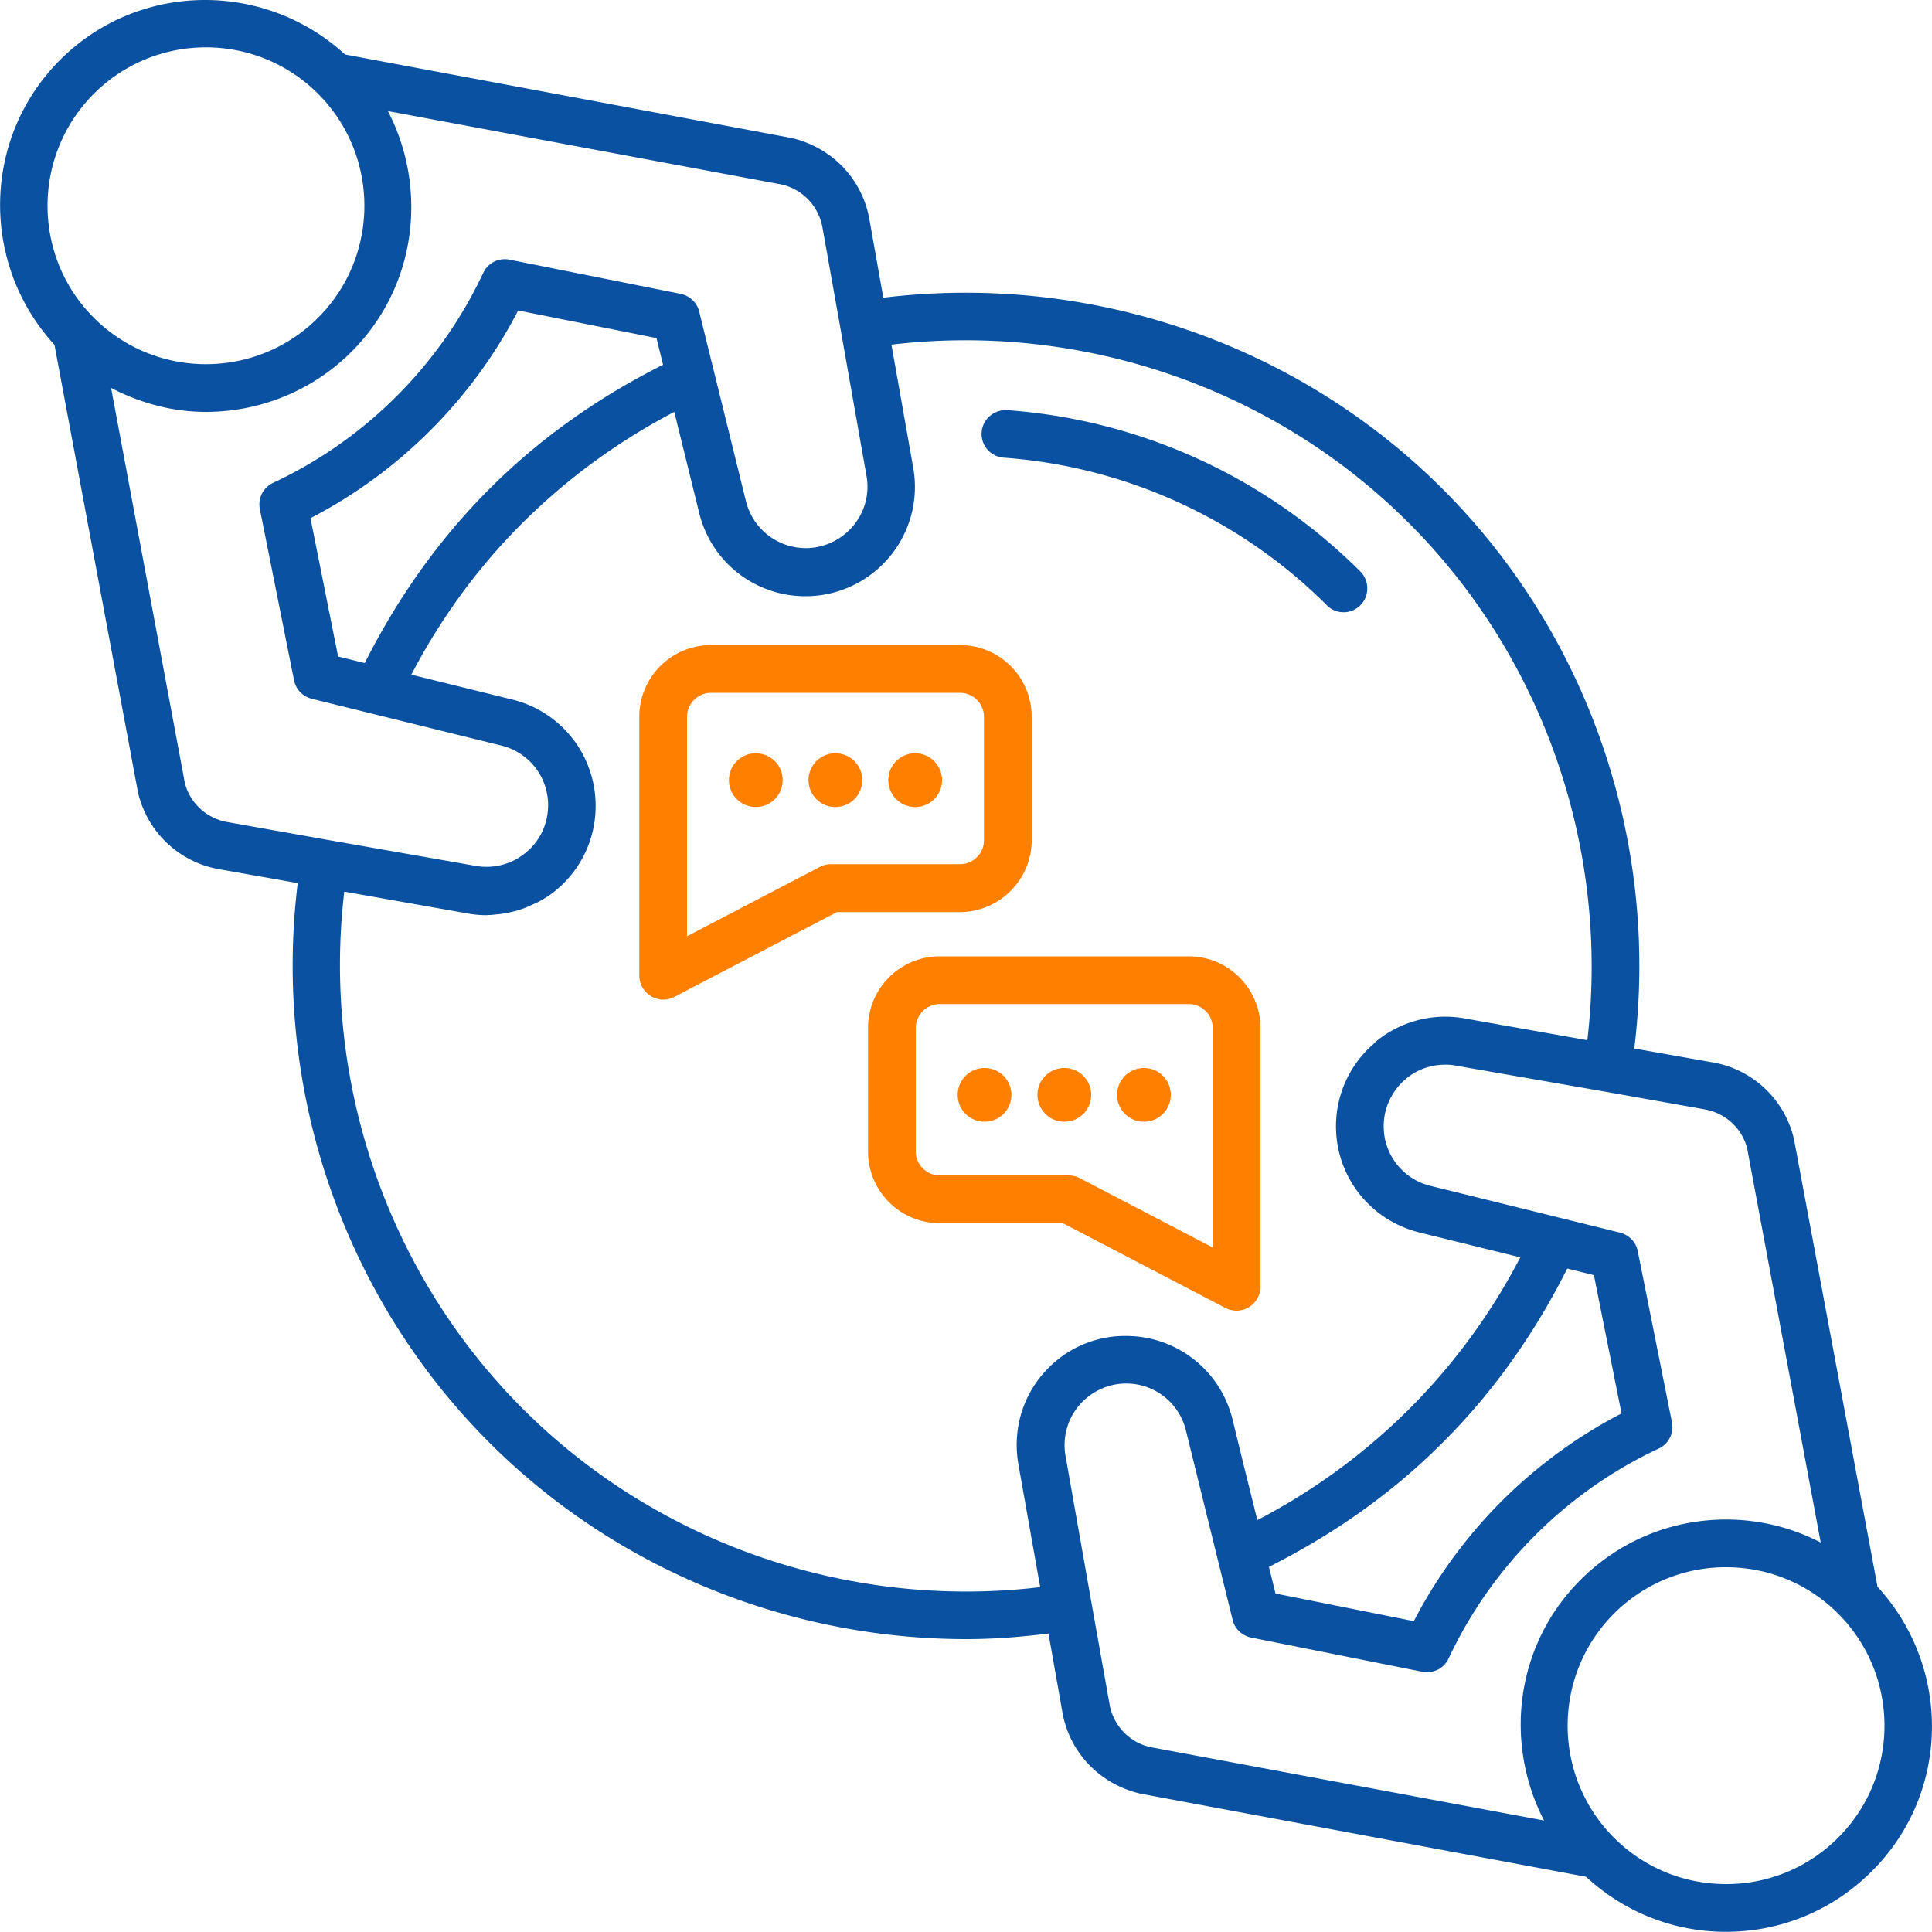 <svg xmlns="http://www.w3.org/2000/svg" viewBox="0 0 100 100.02"><path d="M97.18 82.13l-4.32-23.15a5.23 5.23 0 0 0-4.2-3.99l-4.07-.72c1.31-10.64-2.34-21.38-9.91-28.95s-18.31-11.21-28.96-9.91L45 11.35c-.37-2.08-1.93-3.72-4.04-4.21l-23.1-4.32C13.67-1.02 7.16-.95 3.11 3.1c-4.05 4.05-4.13 10.56-.29 14.75L7.14 41a5.23 5.23 0 0 0 4.2 3.99l4.07.72c-1.31 10.64 2.34 21.38 9.91 28.95 6.56 6.56 15.51 10.18 24.7 10.18 1.41 0 2.83-.11 4.25-.29l.72 4.08c.37 2.08 1.93 3.72 4.04 4.21l23.06 4.3c1.98 1.83 4.53 2.85 7.24 2.85 2.85 0 5.53-1.11 7.55-3.13 4.07-4.04 4.14-10.55.3-14.73zM4.86 4.85c1.6-1.6 3.7-2.4 5.8-2.4 2.1 0 4.2.8 5.8 2.4 3.2 3.2 3.2 8.4 0 11.6-3.2 3.2-8.4 3.2-11.6 0-3.2-3.19-3.2-8.4 0-11.6zM17 43.48l-5.23-.93c-1.1-.19-1.97-1.02-2.21-2.06L5.75 20.08c1.54.8 3.21 1.24 4.9 1.24 2.73 0 5.47-1.04 7.55-3.12 3.37-3.37 3.96-8.43 1.88-12.45l20.38 3.8c1.09.25 1.91 1.12 2.11 2.22l.93 5.22.31 1.76 1.04 5.88c.17.93-.09 1.88-.7 2.6-.61.72-1.5 1.14-2.44 1.14-.73 0-1.42-.25-1.97-.68-.55-.43-.95-1.03-1.13-1.75l-1.28-5.19-.38-1.54-.76-3.08c-.11-.47-.49-.82-.96-.92l-8.86-1.77a1.23 1.23 0 0 0-1.36.69c-2.24 4.77-6.1 8.63-10.87 10.86-.52.24-.8.8-.69 1.36l1.77 8.86c.09.47.45.84.92.96l3.08.76 6.73 1.66c1.43.35 2.42 1.62 2.42 3.09 0 .94-.41 1.84-1.14 2.44-.72.61-1.67.86-2.6.7L17 43.48zm17.32-24.6c-3.37 1.69-6.4 3.83-9 6.44-2.6 2.6-4.75 5.64-6.44 9l-1.38-.34-1.43-7.16c4.6-2.38 8.37-6.15 10.75-10.75l7.16 1.43.34 1.38zm19.63 52.27a5.6 5.6 0 0 0-1.32 3.39c-.02.41.01.83.08 1.24l1.13 6.37c-9.85 1.17-19.77-2.23-26.78-9.23-7-7-10.4-16.93-9.24-26.77l6.38 1.13c.33.06.66.09.99.09.05 0 .09-.01.13-.01.13 0 .25-.02.37-.03.25-.02.5-.06.75-.12.13-.03.26-.06.39-.1.24-.07.48-.17.71-.28.11-.05.22-.09.33-.15.33-.18.65-.38.94-.63a5.636 5.636 0 0 0 2.02-4.34 5.656 5.656 0 0 0-4.31-5.5l-5.23-1.29c1.53-2.93 3.46-5.57 5.75-7.85s4.92-4.21 7.86-5.75l1.29 5.23a5.649 5.649 0 0 0 5.5 4.31c1.68 0 3.26-.74 4.34-2.02a5.65 5.65 0 0 0 1.24-4.62l-1.06-5.99-.07-.39c9.85-1.17 19.78 2.23 26.78 9.23S83.32 44 82.16 53.84l-6.37-1.13a5.64 5.64 0 0 0-4.62 1.24c-.03.03-.05.06-.08.09a5.637 5.637 0 0 0-1.94 4.25c0 1.63.69 3.13 1.83 4.17.68.63 1.53 1.09 2.48 1.33l5.23 1.29a31.836 31.836 0 0 1-5.75 7.85 32.147 32.147 0 0 1-7.86 5.75s-.59-2.37-.97-3.92l-.24-.99c-.05-.19-.08-.32-.08-.32a5.66 5.66 0 0 0-5.5-4.3c-1.68-.02-3.26.72-4.34 2zm27.17-5.49l1.38.34 1.43 7.16c-4.6 2.38-8.37 6.15-10.75 10.75l-7.16-1.43-.34-1.38c3.36-1.69 6.4-3.83 9-6.44 2.6-2.59 4.75-5.63 6.44-9zM59.54 90.43a2.758 2.758 0 0 1-2.11-2.22l-.93-5.22-1.35-7.64c-.16-.93.09-1.88.7-2.6.61-.72 1.5-1.14 2.44-1.14 1.47 0 2.74 1 3.09 2.42l2.42 9.81c.11.47.49.82.96.92l8.86 1.77c.56.11 1.12-.17 1.36-.69 2.24-4.77 6.1-8.63 10.87-10.86.52-.24.8-.8.69-1.36l-1.77-8.86c-.09-.47-.45-.84-.92-.96l-9.81-2.42a3.168 3.168 0 0 1-2.42-3.09c0-.94.42-1.83 1.14-2.44.54-.46 1.21-.71 1.91-.74.23-.01.46 0 .7.05L83 56.49l5.23.93c1.1.19 1.97 1.02 2.21 2.06l3.8 20.36a10.67 10.67 0 0 0-4.89-1.19c-2.85 0-5.53 1.11-7.55 3.13-3.37 3.37-3.96 8.43-1.88 12.45l-20.38-3.8zm35.6 4.69a8.146 8.146 0 0 1-5.8 2.4c-2.19 0-4.25-.85-5.8-2.4-3.2-3.2-3.2-8.4 0-11.6a8.146 8.146 0 0 1 5.8-2.4c2.19 0 4.25.85 5.8 2.4 3.2 3.2 3.2 8.41 0 11.6zm-25.6-63.43c.32 0 .63-.12.87-.36.48-.48.48-1.27 0-1.75a28.788 28.788 0 0 0-18.28-8.35c-.67-.04-1.27.46-1.32 1.14-.05.68.46 1.27 1.15 1.32 6.31.46 12.24 3.17 16.71 7.63.24.25.56.37.87.37z" fill="#0a51a1"/><path d="M61.53 49.5H48.64c-2.05 0-3.71 1.66-3.71 3.71v6.39c0 2.05 1.66 3.71 3.71 3.71h6.37l8.42 4.39c.18.09.38.14.57.14a1.242 1.242 0 0 0 1.24-1.24V53.2c0-2.03-1.66-3.7-3.71-3.7zm1.24 15.07l-6.88-3.59c-.18-.09-.37-.14-.57-.14h-6.68c-.68 0-1.24-.56-1.24-1.24v-6.39c0-.68.56-1.24 1.24-1.24h12.89c.68 0 1.24.55 1.24 1.24v11.36zM53.4 43.49V37.1c0-2.05-1.66-3.71-3.71-3.71H36.8c-2.05 0-3.71 1.66-3.71 3.71v13.4c0 .43.23.83.6 1.06.2.12.42.18.64.18.2 0 .39-.05.57-.14l8.42-4.39h6.37c2.04-.01 3.71-1.68 3.71-3.72zm-10.39 1.24c-.2 0-.4.05-.57.14l-6.88 3.59V37.1c0-.68.56-1.24 1.24-1.24h12.89c.68 0 1.24.56 1.24 1.24v6.39c0 .68-.56 1.24-1.24 1.24h-6.68zm12.08 10.55c-.77 0-1.39.62-1.39 1.39s.62 1.39 1.39 1.39c.77 0 1.39-.62 1.39-1.39s-.62-1.39-1.39-1.39zm4.12 0c-.77 0-1.39.62-1.39 1.39s.62 1.39 1.39 1.39c.77 0 1.39-.62 1.39-1.39s-.62-1.39-1.39-1.39zm-8.25 0c-.77 0-1.39.62-1.39 1.39s.62 1.39 1.39 1.39c.77 0 1.39-.62 1.39-1.39s-.62-1.39-1.39-1.39zm-7.72-16.29c-.77 0-1.39.62-1.39 1.39s.62 1.39 1.39 1.39c.77 0 1.39-.62 1.39-1.39s-.62-1.39-1.39-1.39zm4.13 0c-.77 0-1.39.62-1.39 1.39s.62 1.39 1.39 1.39 1.39-.62 1.39-1.39-.63-1.39-1.39-1.39zm-8.25 0c-.77 0-1.39.62-1.39 1.39s.62 1.39 1.39 1.39c.77 0 1.39-.62 1.39-1.39s-.62-1.39-1.39-1.39z" fill="#ff7f00"/></svg>